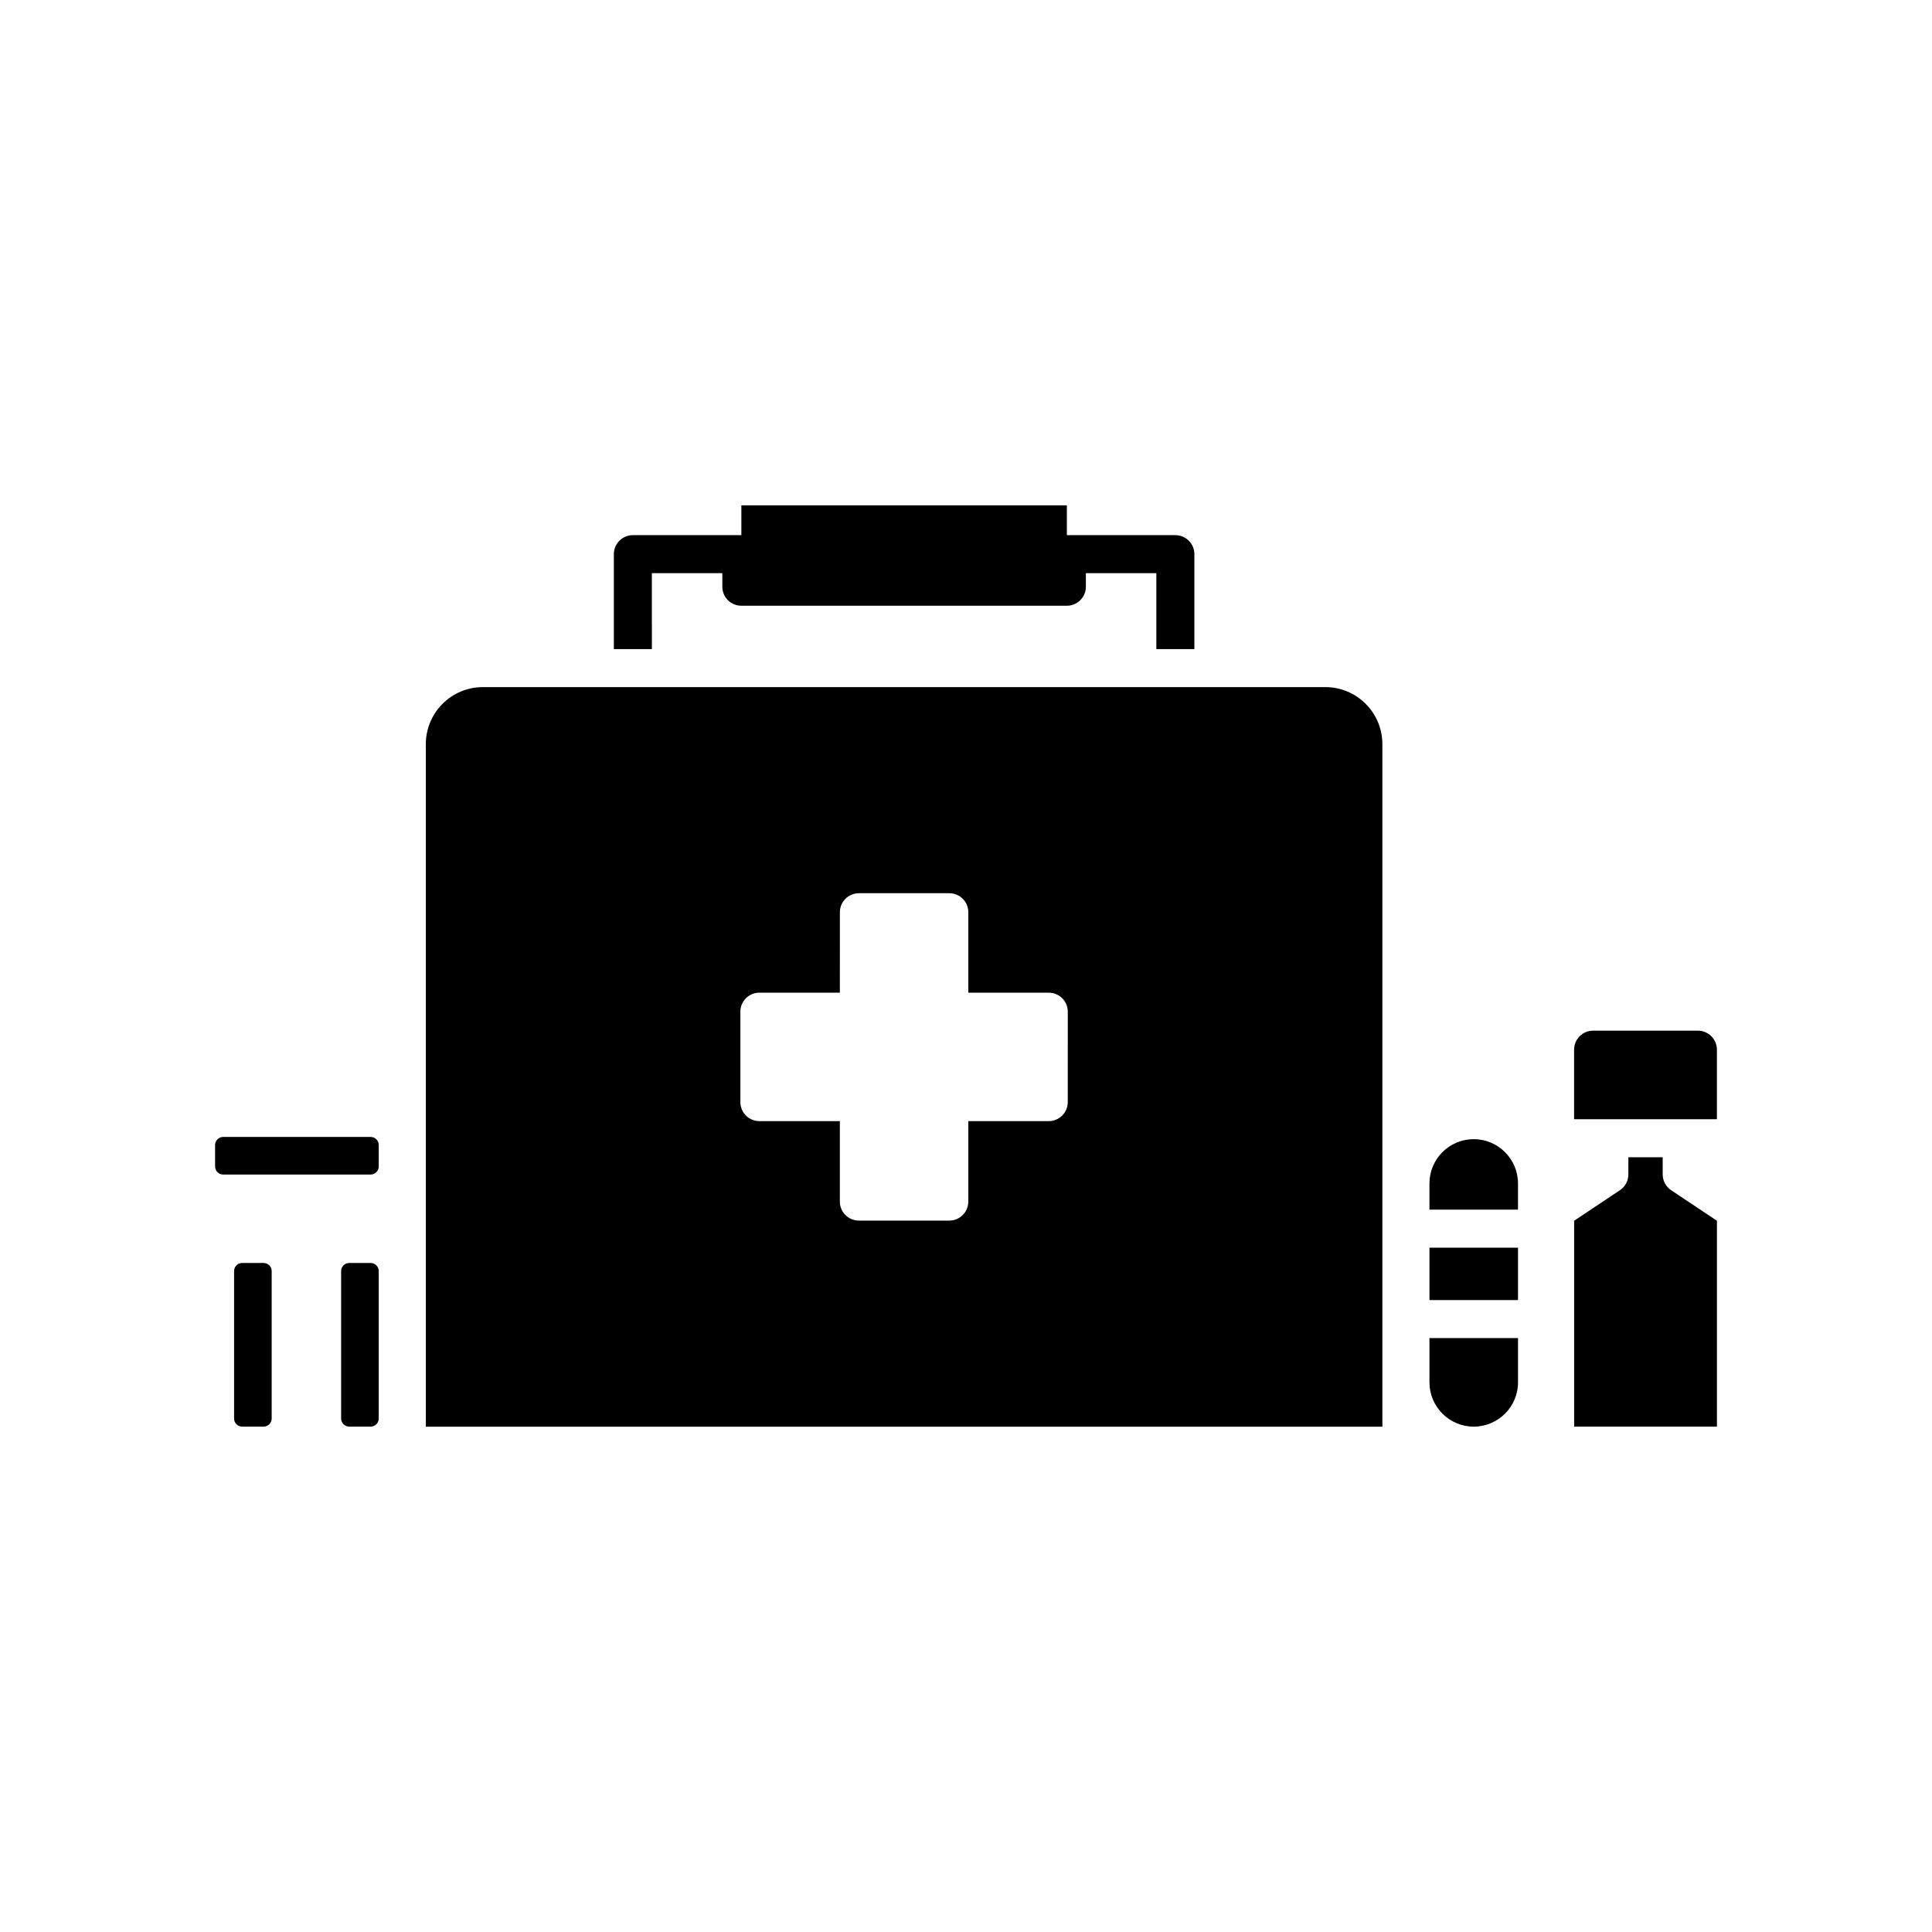 <?xml version="1.0" encoding="UTF-8"?>
<!-- Uploaded to: ICON Repo, www.svgrepo.com, Generator: ICON Repo Mixer Tools -->
<svg fill="#000000" width="800px" height="800px" version="1.1" viewBox="144 144 512 512" xmlns="http://www.w3.org/2000/svg">
 <g>
  <path d="m242.22 478.7h-5.668c-1.188 0-2.148 0.965-2.148 2.148v39.074c0 1.188 0.965 2.148 2.148 2.148h5.668c1.188 0 2.148-0.965 2.148-2.148v-39.074c0-1.184-0.965-2.148-2.148-2.148z"/>
  <path d="m242.22 445.3h-39.074c-1.188 0-2.148 0.965-2.148 2.148v5.668c0 1.188 0.965 2.148 2.148 2.148h39.074c1.188 0 2.148-0.965 2.148-2.148v-5.668c0-1.184-0.965-2.148-2.148-2.148z"/>
  <path d="m213.85 478.7h-5.668c-1.188 0-2.148 0.965-2.148 2.148v39.074c0 1.188 0.965 2.148 2.148 2.148h5.668c1.188 0 2.148-0.965 2.148-2.148v-39.074c0-1.184-0.965-2.148-2.148-2.148z"/>
  <path d="m522.82 510.34c0 6.469 5.266 11.734 11.734 11.734s11.734-5.266 11.734-11.734v-11.734h-23.469z"/>
  <path d="m584.63 455.23v-4.551h-9.094v4.551c0 1.684-0.84 3.258-2.242 4.191l-12.133 8.09v54.562h37.844v-54.562l-12.133-8.09c-1.402-0.934-2.242-2.508-2.242-4.191z"/>
  <path d="m593.96 417.14h-27.77c-2.781 0-5.039 2.258-5.039 5.039v18.43h37.848v-18.43c0-2.781-2.258-5.039-5.039-5.039z"/>
  <path d="m316.75 295.9h18.676v3.586c0 2.785 2.254 5.039 5.039 5.039h86.262c2.785 0 5.039-2.254 5.039-5.039v-3.586h18.676v20.113h10.078v-25.152c0-2.785-2.254-5.039-5.039-5.039h-28.75v-7.902h-86.262v7.902h-28.754c-2.785 0-5.039 2.254-5.039 5.039v25.152h10.078z"/>
  <path d="m522.82 474.65h23.469v13.883h-23.469z"/>
  <path d="m534.55 445.89c-6.469 0-11.734 5.266-11.734 11.738v6.941h23.469v-6.941c0-6.477-5.266-11.738-11.734-11.738z"/>
  <path d="m495.23 326.09h-223.27c-8.336 0-15.113 6.781-15.113 15.113v180.88h253.5l-0.004-180.88c0-8.332-6.777-15.113-15.113-15.113zm-68.262 109.98c0 2.785-2.254 5.039-5.039 5.039h-21.32v21.324c0 2.785-2.254 5.039-5.039 5.039h-23.961c-2.785 0-5.039-2.254-5.039-5.039v-21.324h-21.324c-2.785 0-5.039-2.254-5.039-5.039v-23.961c0-2.785 2.254-5.039 5.039-5.039h21.324l0.008-21.316c0-2.785 2.254-5.039 5.039-5.039h23.961c2.785 0 5.039 2.254 5.039 5.039v21.32h21.32c2.785 0 5.039 2.254 5.039 5.039z"/>
 </g>
</svg>